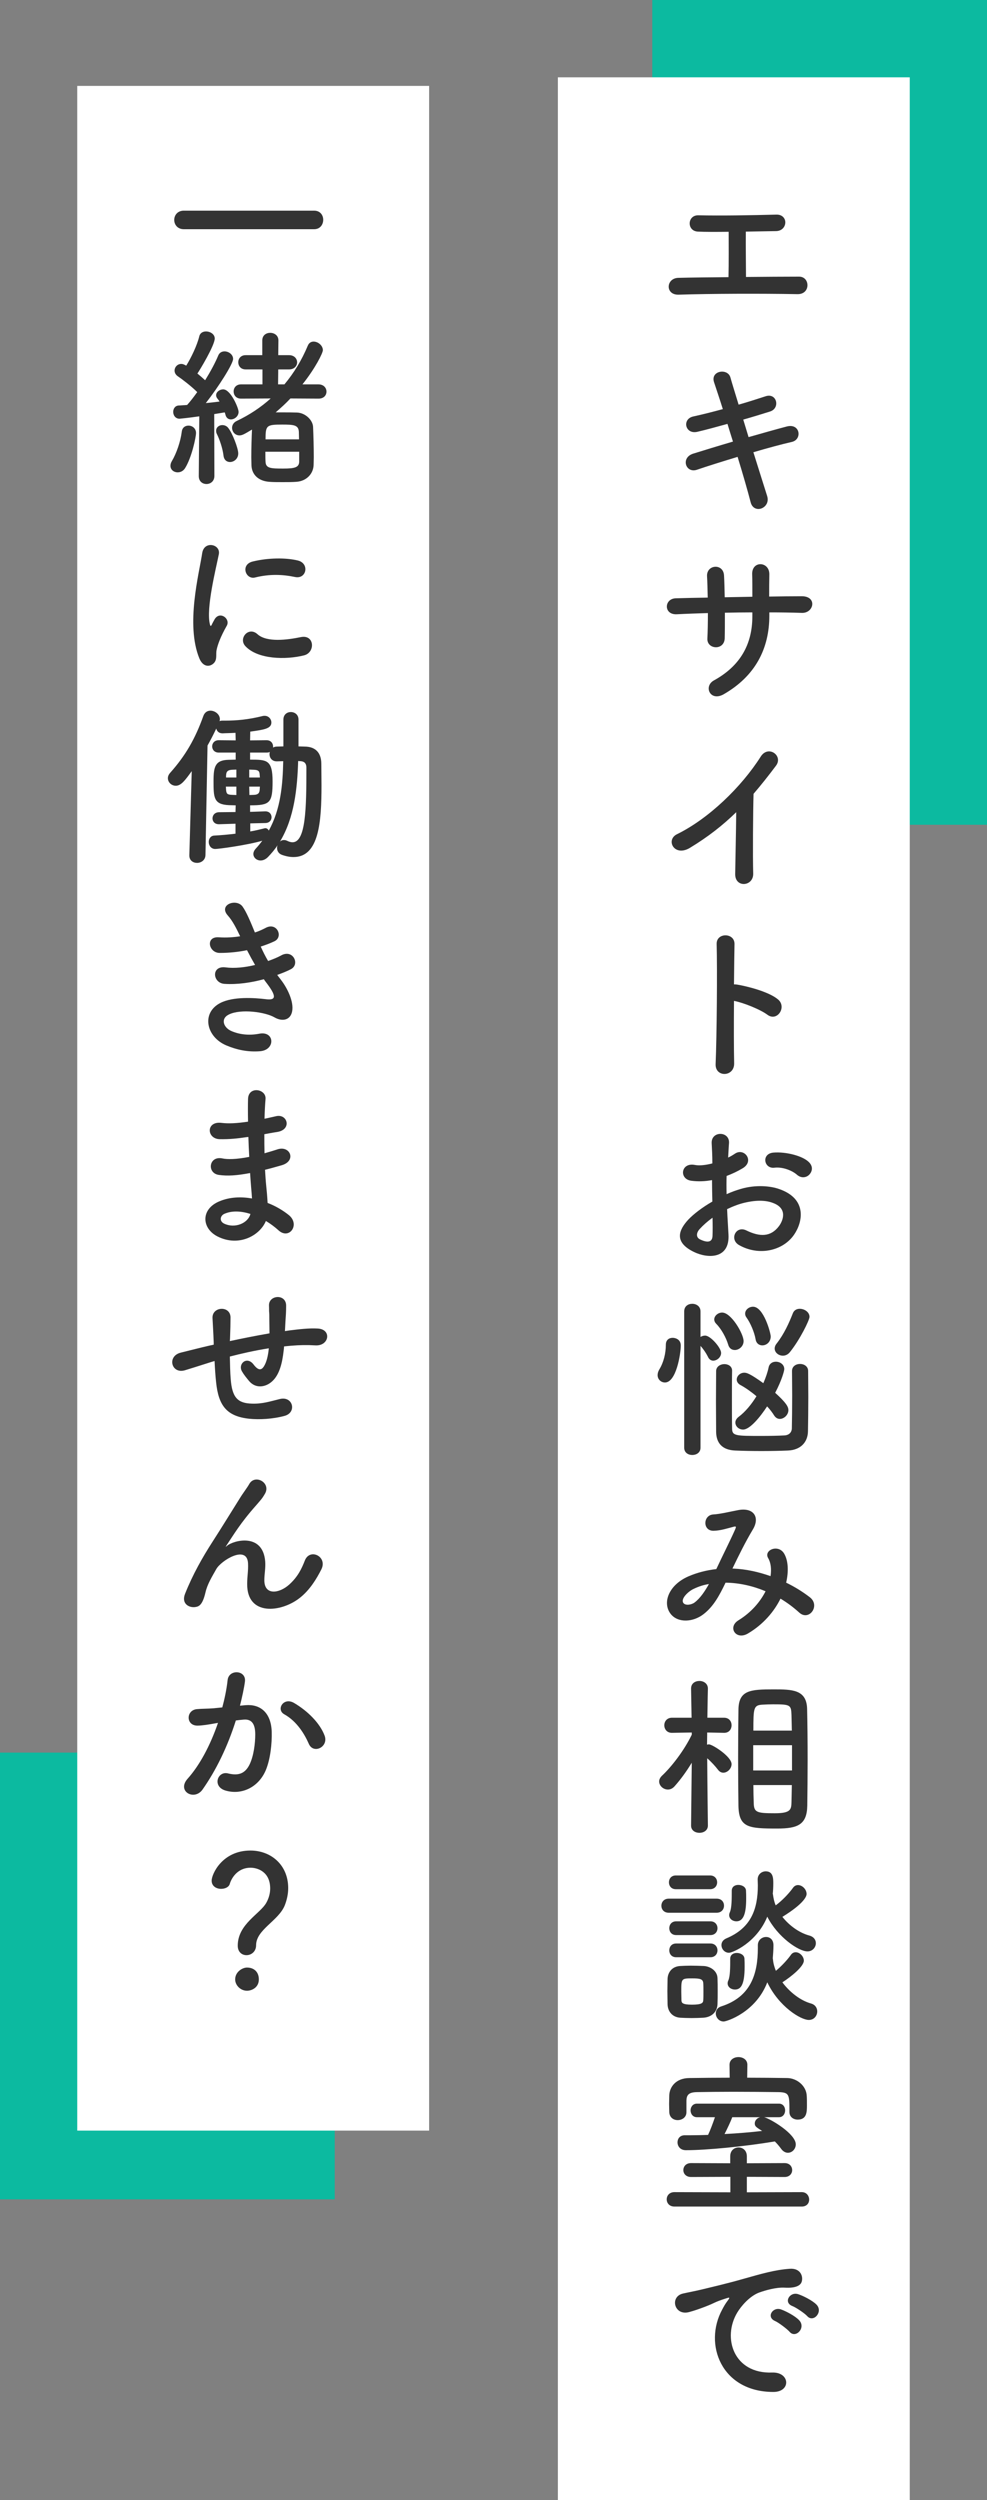 <svg width="115" height="291" viewBox="0 0 115 291" fill="none" xmlns="http://www.w3.org/2000/svg">
<rect x="0" y="0" width="115" height="291" fill="#808080" stroke="none"/>
<path d="M76 0H115V96H76V0Z" fill="#0CBAA0"/>
<path d="M0 204H39V256H0V204Z" fill="#0CBAA0"/>
<path d="M65 9H106V291H65V9Z" fill="white"/>
<path d="M9 10H50V248H9V10Z" fill="white"/>
<path d="M84.9 26.98C84.9 28.14 84.92 30.74 84.88 32.26C82.7 32.28 80.62 32.3 79.06 32.34C77.58 32.36 77.48 34.34 79.06 34.3C82.88 34.18 88.64 34.16 92.9 34.24C93.68 34.26 94.06 33.76 94.08 33.24C94.1 32.72 93.76 32.2 93.1 32.2C91.34 32.2 89.14 32.22 86.92 32.24C86.92 30.94 86.88 28.66 86.9 26.96C88.2 26.94 89.46 26.92 90.44 26.9C91.12 26.88 91.48 26.4 91.5 25.92C91.52 25.44 91.16 24.96 90.46 24.98C87.46 25.06 83.98 25.12 81.36 25.06C80.06 25.04 80 26.9 81.32 26.96C82.16 27 83.46 27 84.9 26.98Z" fill="#333333"/>
<path d="M86.6 48.84C87.74 48.52 88.82 48.18 89.72 47.9C90.94 47.52 90.52 45.7 89.22 46.12C88.28 46.42 87.2 46.78 86.06 47.1C85.66 45.78 85.3 44.64 85.1 43.92C84.78 42.82 82.74 43.14 83.2 44.5C83.44 45.24 83.82 46.34 84.22 47.62C83.04 47.94 81.86 48.24 80.76 48.48C79.44 48.78 79.82 50.6 81.26 50.26C82.3 50.02 83.52 49.68 84.76 49.34C84.96 50 85.18 50.7 85.4 51.4C83.62 51.92 81.94 52.44 80.78 52.8C79.28 53.26 79.88 55.12 81.2 54.68C82.42 54.26 84.16 53.72 85.94 53.18C86.58 55.26 87.14 57.22 87.46 58.46C87.64 59.18 88.24 59.36 88.72 59.18C89.2 59 89.62 58.46 89.38 57.72C89 56.54 88.42 54.66 87.78 52.64C89.48 52.14 91.12 51.7 92.26 51.44C93.5 51.16 93.24 49.24 91.68 49.64C90.46 49.96 88.84 50.42 87.22 50.88L86.6 48.84Z" fill="#333333"/>
<path d="M89.64 71.28C90.94 71.28 92.2 71.3 93.44 71.34C94.84 71.38 95.26 69.38 93.38 69.4C92.18 69.4 90.9 69.42 89.62 69.44C89.62 68.54 89.62 67.66 89.64 66.86C89.66 65.32 87.56 65.22 87.64 66.88C87.66 67.44 87.66 68.42 87.66 69.46C86.58 69.48 85.52 69.5 84.44 69.52C84.42 68.54 84.4 67.64 84.36 66.98C84.28 65.54 82.32 65.7 82.38 67.06C82.42 67.74 82.44 68.62 82.46 69.56C81.2 69.58 79.94 69.6 78.74 69.64C77.36 69.68 77.3 71.58 78.86 71.5C79.98 71.44 81.22 71.4 82.48 71.36C82.48 72.46 82.46 73.5 82.42 74.32C82.38 74.98 82.9 75.34 83.42 75.34C83.94 75.34 84.42 74.98 84.44 74.3C84.46 73.52 84.46 72.46 84.46 71.32C85.52 71.3 86.58 71.28 87.66 71.28V71.74C87.66 74.96 86.28 77.5 83.18 79.2C81.94 79.88 82.74 81.72 84.34 80.8C88.02 78.68 89.64 75.48 89.64 71.66V71.28Z" fill="#333333"/>
<path d="M85.78 94.54C85.76 96.88 85.68 100.14 85.66 101.74C85.64 103.38 87.8 103.2 87.76 101.68C87.7 99.68 87.74 94.44 87.8 92.4C88.66 91.4 89.52 90.32 90.42 89.12C91.28 87.96 89.52 86.68 88.64 88.06C86.38 91.62 82.56 95.3 78.88 97.1C77.52 97.76 78.56 99.8 80.4 98.68C82.48 97.42 84.2 96.08 85.78 94.54Z" fill="#333333"/>
<path d="M85.52 116.5C86.58 116.7 88.56 117.48 89.42 118.12C90.56 118.96 91.7 117.22 90.66 116.34C89.58 115.42 86.98 114.78 85.86 114.6C85.74 114.58 85.62 114.58 85.52 114.58C85.54 112.62 85.56 110.88 85.58 109.9C85.62 108.54 83.46 108.52 83.5 109.88C83.58 112.76 83.52 120.6 83.38 123.84C83.3 125.44 85.58 125.38 85.54 123.76C85.5 122.14 85.5 119.26 85.52 116.5Z" fill="#333333"/>
<path d="M94.3 136.72C94.64 136.36 94.76 135.8 94.28 135.3C93.56 134.54 91.56 134.04 90.12 134.16C88.68 134.28 89 136.06 90.22 135.92C91.24 135.8 92.34 136.28 92.86 136.74C93.36 137.18 93.96 137.08 94.3 136.72ZM84.72 140.74C85.4 140.42 86.1 140.14 86.82 139.98C88.22 139.66 89.28 139.72 90.06 140.02C91.8 140.66 91.24 142.08 90.76 142.72C89.8 144 88.52 143.98 86.96 143.22C85.74 142.62 84.96 144.26 86.1 144.92C88.42 146.24 91.22 145.6 92.52 143.72C93.54 142.24 94.08 139.54 90.78 138.4C89.76 138.04 88.06 137.88 86.34 138.38C85.8 138.54 85.22 138.74 84.66 139C84.64 138.24 84.64 137.5 84.66 136.88C85.3 136.64 85.94 136.34 86.54 135.98C87.94 135.14 86.72 133.56 85.64 134.28C85.4 134.44 85.14 134.6 84.84 134.74C84.88 134.14 84.9 133.5 84.94 133.06C85.04 131.64 82.84 131.6 82.92 133.08C82.96 133.84 83 134.48 83 135.42C82.22 135.62 81.48 135.7 80.98 135.6C79.32 135.26 79.08 137.26 80.56 137.44C81.32 137.54 82.14 137.52 82.96 137.36C82.96 138.16 82.98 139.02 83 139.86C81.82 140.54 80.8 141.32 80.18 141.98C79.12 143.14 78.46 144.56 80.84 145.72C82.48 146.52 85.04 146.56 84.88 143.7C84.84 142.84 84.76 141.8 84.72 140.74ZM83.02 141.74C83.04 142.56 83.04 143.3 83.02 143.84C83 144.62 82.42 144.68 81.56 144.26C81.1 144.04 81.1 143.52 81.52 143.06C81.94 142.6 82.44 142.16 83.02 141.74Z" fill="#333333"/>
<path d="M92.04 157.38C93.2 155.94 94.32 153.66 94.32 153.28C94.32 152.72 93.72 152.34 93.18 152.34C92.84 152.34 92.52 152.5 92.38 152.86C91.94 153.98 91.36 155.28 90.48 156.4C90.32 156.6 90.26 156.8 90.26 156.96C90.26 157.44 90.72 157.8 91.22 157.8C91.5 157.8 91.8 157.68 92.04 157.38ZM88.82 156.6C89.3 156.6 89.8 156.22 89.8 155.56C89.8 155.16 88.98 152.1 87.74 152.1C87.26 152.1 86.82 152.46 86.82 152.9C86.82 153.06 86.86 153.2 86.98 153.36C87.44 154 87.9 155.08 88.04 155.9C88.12 156.38 88.46 156.6 88.82 156.6ZM85.62 157.14C86.1 157.14 86.64 156.72 86.64 156.1C86.64 155.26 85.2 152.78 84.14 152.78C83.66 152.78 83.22 153.16 83.22 153.58C83.22 153.76 83.3 153.94 83.46 154.1C84.04 154.68 84.6 155.7 84.84 156.5C84.96 156.96 85.28 157.14 85.62 157.14ZM89.38 163.7C89.72 164.06 90 164.44 90.2 164.76C90.38 165.04 90.62 165.16 90.86 165.16C91.36 165.16 91.86 164.68 91.86 164.14C91.86 163.74 91.6 163.28 90.32 162.12C91.1 160.64 91.38 159.56 91.38 159.36C91.38 158.82 90.88 158.5 90.4 158.5C90.02 158.5 89.66 158.7 89.56 159.14C89.44 159.72 89.22 160.36 88.94 161C87.38 159.88 87 159.78 86.72 159.78C86.22 159.78 85.84 160.18 85.84 160.58C85.84 160.82 85.98 161.06 86.28 161.22C86.84 161.52 87.5 161.98 88.14 162.52C87.56 163.46 86.84 164.34 86.06 164.92C85.8 165.12 85.68 165.36 85.68 165.58C85.68 166.02 86.08 166.4 86.58 166.4C87.38 166.4 88.6 164.9 89.38 163.7ZM85.3 159.54C85.3 159.04 84.86 158.78 84.4 158.78C83.94 158.78 83.46 159.06 83.44 159.56C83.44 160.58 83.42 161.86 83.42 163.14C83.42 164.4 83.44 165.68 83.44 166.68C83.46 167.98 84.16 168.78 85.66 168.84C86.58 168.88 87.64 168.9 88.7 168.9C89.78 168.9 90.86 168.88 91.8 168.84C93.28 168.78 94.12 167.88 94.14 166.6C94.16 165.52 94.18 164.06 94.18 162.58C94.18 161.54 94.16 160.5 94.16 159.58C94.16 159.04 93.68 158.76 93.22 158.76C92.74 158.76 92.28 159.04 92.28 159.58C92.28 160.36 92.3 161.38 92.3 162.42C92.3 163.88 92.28 165.38 92.26 166.3C92.24 166.68 91.98 167.04 91.42 167.08C90.7 167.12 89.7 167.14 88.74 167.14C85.74 167.14 85.3 167.14 85.3 166.28C85.28 165.38 85.28 164.16 85.28 162.94C85.28 161.72 85.28 160.48 85.3 159.56V159.54ZM79.72 168.52C79.72 169.08 80.18 169.36 80.66 169.36C81.14 169.36 81.62 169.08 81.62 168.52V156.66C81.88 156.94 82.26 157.46 82.52 158C82.66 158.26 82.88 158.38 83.1 158.38C83.54 158.38 84.02 157.98 84.02 157.48C84.02 156.88 82.78 155.46 82.16 155.46C81.96 155.46 81.78 155.52 81.62 155.62V152.64C81.62 152.06 81.14 151.76 80.66 151.76C80.18 151.76 79.72 152.04 79.72 152.64V168.52ZM77.48 160.92C78.8 160.92 79.32 157.56 79.32 156.62C79.32 155.82 78.58 155.72 78.38 155.72C77.96 155.72 77.58 155.96 77.58 156.52C77.58 157.54 77.32 158.58 76.82 159.4C76.68 159.64 76.62 159.86 76.62 160.06C76.62 160.56 77.02 160.92 77.48 160.92Z" fill="#333333"/>
<path d="M85.34 182.58C86.06 181.08 86.86 179.46 87.7 178.06C88.6 176.6 87.8 175.42 85.98 175.78C85.12 175.94 83.9 176.24 83.1 176.28C81.9 176.36 81.84 178.22 83.16 178.18C83.98 178.16 84.74 177.9 85.52 177.7C85.82 177.62 85.76 177.78 85.64 178.06C85.08 179.32 84.16 181.14 83.46 182.64C82.36 182.76 81.24 183.04 80.18 183.5C77.88 184.52 77.14 186.6 78.16 187.88C79.02 188.94 80.78 188.82 81.98 187.88C83.12 187 83.8 185.76 84.54 184.22C86.14 184.24 87.72 184.6 89.2 185.22C88.58 186.44 87.54 187.68 86.04 188.6C84.74 189.4 85.74 190.96 87.14 190.14C88.94 189.08 90.2 187.58 90.94 186.08C91.74 186.56 92.46 187.1 93.12 187.7C94.26 188.74 95.62 186.9 94.36 185.92C93.58 185.32 92.64 184.72 91.6 184.22C91.9 182.9 91.84 181.7 91.4 180.9C90.74 179.66 88.94 180.42 89.5 181.36C89.82 181.9 89.9 182.64 89.78 183.46C88.42 182.98 86.94 182.64 85.44 182.58H85.34ZM82.6 184.38C82.14 185.2 81.6 186.02 80.94 186.52C80.58 186.8 79.86 186.92 79.62 186.58C79.28 186.08 80.22 185.24 80.74 184.98C81.48 184.62 82.08 184.46 82.6 184.38Z" fill="#333333"/>
<path d="M86.04 210.22C86.1 212.74 87.22 212.84 90.56 212.84C92.96 212.84 94.02 212.38 94.06 210.18C94.08 208.56 94.1 206.7 94.1 204.84C94.1 202.7 94.08 200.58 94.04 198.9C93.98 196.66 92.3 196.64 90.14 196.64C87.44 196.64 86.06 196.72 86.04 199.02C86.02 200.62 86 202.64 86 204.66C86 206.66 86.02 208.66 86.04 210.22ZM82.48 212.48C82.48 212.48 82.42 207.78 82.4 204.66C82.84 205.04 83.34 205.58 83.66 206C83.84 206.24 84.06 206.34 84.28 206.34C84.76 206.34 85.24 205.86 85.24 205.34C85.24 204.46 83 203.04 82.6 203.04C82.52 203.04 82.46 203.06 82.38 203.08C82.38 202.64 82.4 202.16 82.4 201.66L84.36 201.7H84.38C84.96 201.7 85.24 201.26 85.24 200.82C85.24 200.38 84.96 199.94 84.36 199.94H82.42C82.44 198.14 82.48 196.56 82.48 196.56V196.54C82.48 195.96 81.98 195.66 81.5 195.66C81 195.66 80.52 195.94 80.52 196.54V196.56L80.58 199.94H78.3C77.7 199.94 77.4 200.38 77.4 200.82C77.4 201.26 77.7 201.7 78.28 201.7H78.3L80.6 201.66V201.92C79.7 203.78 78.22 205.68 77.12 206.7C76.9 206.92 76.8 207.14 76.8 207.36C76.8 207.86 77.28 208.3 77.82 208.3C78.08 208.3 78.34 208.2 78.58 207.94C79.3 207.14 79.98 206.2 80.6 205.18L80.52 212.48V212.5C80.52 213.06 81 213.34 81.5 213.34C81.98 213.34 82.48 213.06 82.48 212.5V212.48ZM87.78 201.44C87.78 198.8 87.8 198.48 88.84 198.42C89.22 198.4 89.64 198.38 90.06 198.38C92.08 198.38 92.18 198.44 92.22 199.62C92.24 200.16 92.24 200.78 92.26 201.44H87.78ZM92.28 206.08H87.76V203.14H92.28V206.08ZM92.26 207.78C92.24 208.48 92.24 209.16 92.22 209.76C92.2 210.62 92.14 211.06 90.28 211.06C88.14 211.06 87.84 210.96 87.82 209.82C87.8 209.22 87.78 208.52 87.78 207.78H92.26Z" fill="#333333"/>
<path d="M90.04 220.44C90.08 220.04 90.1 219.64 90.1 219.22C90.1 218.62 90.08 217.82 89.22 217.82C88.76 217.82 88.28 218.16 88.28 218.76C88.28 218.78 88.28 218.78 88.28 218.8C88.28 219.02 88.3 219.24 88.3 219.44C88.3 222.24 87.5 224.42 84.64 225.62C84.22 225.8 84.06 226.1 84.06 226.4C84.06 226.86 84.42 227.3 84.94 227.3C85.34 227.3 88.16 226.14 89.4 223.1C90.58 225.44 93.04 227.14 94.08 227.14C94.68 227.14 95.06 226.66 95.06 226.18C95.06 225.8 94.82 225.44 94.32 225.3C93.18 225 92 224.18 91.16 223.12C93.82 221.48 93.98 220.66 93.98 220.46C93.98 219.92 93.48 219.42 92.98 219.42C92.76 219.42 92.54 219.52 92.38 219.76C91.92 220.4 91.1 221.26 90.38 221.78C90.2 221.36 90.12 220.94 90.06 220.5L90.04 220.44ZM85.8 223.64C86.68 223.64 86.94 222.6 86.94 221C86.94 220.68 86.94 220.36 86.92 220.06C86.9 219.64 86.46 219.4 86.02 219.4C85.64 219.4 85.26 219.6 85.26 220.08C85.26 221.04 85.26 222.08 85.04 222.58C84.98 222.7 84.96 222.82 84.96 222.92C84.96 223.36 85.38 223.64 85.8 223.64ZM82.74 219.9C83.28 219.9 83.56 219.5 83.56 219.1C83.56 218.7 83.28 218.3 82.74 218.3H78.74C78.2 218.3 77.94 218.7 77.94 219.1C77.94 219.5 78.2 219.9 78.74 219.9H82.74ZM88.3 226.44C88.3 226.54 88.3 226.66 88.3 226.76C88.3 229.8 87.46 232.44 84.04 233.54C83.58 233.68 83.4 234.02 83.4 234.36C83.4 234.82 83.76 235.3 84.32 235.3C84.66 235.3 88.06 234.24 89.4 230.74C90.74 233.56 93.3 235.12 94.24 235.12C94.86 235.12 95.22 234.62 95.22 234.12C95.22 233.74 95 233.34 94.48 233.2C93.28 232.86 92.04 231.92 91.16 230.74C92.22 230.06 93.66 228.88 93.66 228.22C93.66 227.72 93.18 227.24 92.72 227.24C92.5 227.24 92.3 227.32 92.14 227.56C91.74 228.12 91.04 228.88 90.4 229.4C90.22 228.96 90.1 228.52 90.06 228.06C90.06 228.02 90.04 227.98 90.04 227.94C90.08 227.44 90.12 226.94 90.12 226.42C90.12 225.76 89.7 225.46 89.26 225.46C88.8 225.46 88.3 225.8 88.3 226.42V226.44ZM83.5 222.64C84.08 222.64 84.36 222.22 84.36 221.82C84.36 221.4 84.08 221 83.5 221H77.92C77.34 221 77.06 221.42 77.06 221.82C77.06 222.24 77.34 222.64 77.92 222.64H83.5ZM82.78 225.24C83.32 225.24 83.6 224.84 83.6 224.44C83.6 224.04 83.32 223.64 82.78 223.64H78.78C78.24 223.64 77.98 224.04 77.98 224.44C77.98 224.84 78.24 225.24 78.78 225.24H82.78ZM85.62 231.58C86.28 231.58 86.76 231.12 86.76 228.92C86.76 228.6 86.76 228.28 86.74 227.98C86.72 227.56 86.28 227.32 85.84 227.32C85.46 227.32 85.08 227.52 85.08 228C85.08 228.96 85.08 230.02 84.86 230.52C84.8 230.64 84.78 230.76 84.78 230.86C84.78 231.3 85.2 231.58 85.62 231.58ZM82.78 227.82C83.32 227.82 83.6 227.42 83.6 227.02C83.6 226.62 83.32 226.22 82.78 226.22H78.78C78.24 226.22 77.98 226.62 77.98 227.02C77.98 227.42 78.24 227.82 78.78 227.82H82.78ZM83.6 233.26C83.62 232.82 83.62 232.3 83.62 231.78C83.62 231.26 83.62 230.72 83.6 230.26C83.58 229.4 82.76 228.88 82 228.84C81.54 228.82 81 228.8 80.48 228.8C80.04 228.8 79.62 228.82 79.24 228.84C78.28 228.9 77.8 229.6 77.78 230.36C77.78 230.8 77.76 231.28 77.76 231.76C77.76 232.26 77.78 232.76 77.78 233.28C77.8 234.16 78.36 234.8 79.26 234.86C79.66 234.88 80.12 234.9 80.58 234.9C81.04 234.9 81.52 234.88 81.94 234.86C82.94 234.8 83.58 234.16 83.6 233.26ZM81.94 232.84C81.92 233.14 81.76 233.34 80.62 233.34C79.5 233.34 79.42 233.12 79.4 232.86C79.4 232.56 79.38 232.18 79.38 231.82C79.38 230.3 79.38 230.28 80.66 230.28C81.52 230.28 81.9 230.34 81.94 230.82C81.96 231.1 81.96 231.48 81.96 231.84C81.96 232.2 81.96 232.56 81.94 232.84Z" fill="#333333"/>
<path d="M87.08 240.36V240.34C87.08 239.74 86.56 239.44 86.04 239.44C85.52 239.44 85 239.74 85 240.34V240.36L85.02 241.84C83.42 241.84 81.84 241.86 80.3 241.88C78.76 241.9 78.02 242.9 77.98 243.88C77.98 244.2 77.96 244.56 77.96 244.92C77.96 245.26 77.98 245.58 77.98 245.84C78 246.48 78.48 246.78 78.96 246.78C79.46 246.78 79.98 246.46 79.98 245.86V245.84V244.5C80 243.86 80.24 243.54 81.18 243.52C82.4 243.5 83.88 243.48 85.4 243.48C87.24 243.48 89.16 243.5 90.74 243.52C91.98 243.56 91.98 243.82 91.98 245.8C91.98 245.82 91.98 245.82 91.98 245.84C91.98 246.42 92.46 246.72 92.94 246.72C94.02 246.72 94.02 245.8 94.02 245.04C94.02 244.68 94.02 244.28 94 243.98C93.96 242.78 92.84 241.9 91.74 241.88C90.22 241.86 88.64 241.84 87.06 241.84L87.08 240.36ZM90.76 246.44C91.24 246.44 91.48 246.04 91.48 245.64C91.48 245.26 91.24 244.86 90.76 244.86H81.2C80.72 244.86 80.46 245.26 80.46 245.64C80.46 246.04 80.72 246.44 81.2 246.44H83.3C83.08 247.1 82.74 248 82.5 248.5C81.82 248.52 81.16 248.54 80.52 248.54C80.28 248.54 80.04 248.54 79.8 248.54H79.78C79.22 248.54 78.94 248.94 78.94 249.36C78.94 249.82 79.26 250.28 79.92 250.28C82.3 250.28 86.68 249.86 90.28 249.26C90.54 249.52 90.78 249.8 91 250.1C91.24 250.44 91.54 250.58 91.8 250.58C92.3 250.58 92.72 250.14 92.72 249.6C92.72 248.38 89.8 246.64 89.04 246.44H90.76ZM93.42 256.84C94 256.84 94.28 256.44 94.28 256.04C94.28 255.6 93.98 255.16 93.42 255.16L87.02 255.18V253.38L91.42 253.4C92 253.4 92.3 253 92.3 252.6C92.3 252.18 92 251.78 91.42 251.78L87.02 251.8V251C87.02 250.3 86.54 249.96 86.06 249.96C85.56 249.96 85.08 250.3 85.08 251V251.8L80.52 251.78C79.92 251.78 79.62 252.18 79.62 252.6C79.62 253 79.92 253.4 80.52 253.4L85.1 253.38V255.18L78.58 255.16C77.98 255.16 77.68 255.58 77.68 256C77.68 256.42 77.98 256.84 78.58 256.84H93.42ZM88.58 246.44C88.2 246.52 87.94 246.84 87.94 247.16C87.94 247.5 88.1 247.6 88.8 248.04C87.4 248.2 85.92 248.32 84.42 248.4C84.76 247.74 85.16 246.88 85.32 246.44H88.58Z" fill="#333333"/>
<path d="M94.06 269.6C94.78 270.4 95.96 269.08 95.12 268.24C94.64 267.76 93.56 267.22 93 267.04C92.02 266.72 91.24 268 92.32 268.42C92.74 268.58 93.78 269.28 94.06 269.6ZM92 271.42C92.7 272.24 93.94 270.96 93.12 270.08C92.66 269.58 91.58 269.02 91.02 268.82C90.04 268.46 89.24 269.7 90.3 270.16C90.72 270.34 91.72 271.1 92 271.42ZM90.08 278.42C92.2 278.44 92.06 276.08 89.96 276.16C85.48 276.32 84.14 272.12 85.9 269.18C86.34 268.44 87.36 267.24 88.48 266.84C89.16 266.6 90.42 266.22 91.44 266.28C92.84 266.36 93.28 265.96 93.4 265.62C93.62 264.98 93.28 264 92.04 264.08C90.28 264.2 88.66 264.68 86.6 265.26C84.56 265.84 82.8 266.24 81.82 266.48C81.18 266.64 80.02 266.86 79.6 266.96C78 267.3 78.54 269.6 80.3 269.12C80.9 268.96 81.46 268.76 82.1 268.52C83.46 268 83.12 268 84.62 267.52C85 267.4 85.1 267.38 84.78 267.8C84.52 268.14 84.34 268.46 84.14 268.84C81.96 272.86 84.04 278.4 90.08 278.42Z" fill="#333333"/>
<path d="M36.6 26.68C37.3 26.68 37.66 26.14 37.66 25.58C37.66 25.06 37.32 24.52 36.6 24.52H21.42C20.68 24.52 20.3 25.06 20.3 25.6C20.3 26.14 20.68 26.68 21.42 26.68H36.6Z" fill="#333333"/>
<path d="M37.12 46.4C37.74 46.4 38.04 46 38.04 45.58C38.04 45.16 37.72 44.74 37.1 44.74H35.24C36.76 42.84 37.62 41.08 37.62 40.76C37.62 40.22 37.06 39.76 36.54 39.76C36.26 39.76 36 39.9 35.86 40.24C35.16 41.92 34.24 43.42 33.14 44.74H32.4L32.42 43H33.68C34.3 43 34.62 42.58 34.62 42.18C34.62 41.76 34.3 41.34 33.68 41.34H32.42L32.44 39.62C32.44 39.04 31.96 38.74 31.48 38.74C31.02 38.74 30.56 39.02 30.56 39.62V41.34H28.62C28.04 41.34 27.76 41.76 27.76 42.16C27.76 42.58 28.04 43 28.62 43H30.58V44.74H28.08C27.5 44.74 27.22 45.16 27.22 45.56C27.22 45.98 27.5 46.4 28.08 46.4L31.54 46.38C30.38 47.42 29.06 48.3 27.58 49C27.2 49.18 27.04 49.5 27.04 49.8C27.04 50.24 27.38 50.68 27.9 50.68C28.22 50.68 28.46 50.54 29.36 50C29.32 50.86 29.28 52.14 29.28 53.24C29.28 53.58 29.3 53.9 29.3 54.18C29.34 55.24 30.1 55.98 31.34 56.08C31.78 56.12 32.34 56.12 32.92 56.12C33.5 56.12 34.1 56.12 34.56 56.08C35.68 56 36.5 55.18 36.54 54.14C36.54 53.88 36.56 53.58 36.56 53.22C36.56 52.1 36.52 50.62 36.48 49.72C36.46 48.9 35.58 48.06 34.62 48.02C34.06 48 33.48 48 32.88 48C32.62 48 32.38 48 32.12 48C32.72 47.48 33.3 46.96 33.84 46.38L37.1 46.4H37.12ZM23.16 55.42C23.16 56.04 23.6 56.34 24.06 56.34C24.52 56.34 24.98 56.02 24.98 55.4L24.96 48.2C25.44 48.12 25.86 48.06 26.18 48C26.22 48.12 26.26 48.2 26.28 48.32C26.38 48.66 26.62 48.82 26.9 48.82C27.32 48.82 27.8 48.46 27.8 47.94C27.8 47.5 26.88 45.32 26 45.32C25.6 45.32 25.18 45.62 25.18 46C25.18 46.12 25.22 46.26 25.32 46.38C25.4 46.48 25.5 46.6 25.58 46.74C25.14 46.8 24.58 46.86 23.98 46.92C25.44 45.06 27.16 42.36 27.16 41.78C27.16 41.26 26.64 40.9 26.16 40.9C25.86 40.9 25.56 41.04 25.42 41.4C25.08 42.22 24.52 43.26 23.9 44.26C23.62 44 23.32 43.74 23 43.48C23.28 43.08 25.02 40.2 25.02 39.4C25.02 38.9 24.5 38.58 24 38.58C23.66 38.58 23.32 38.74 23.22 39.14C22.96 40.22 22.26 41.66 21.7 42.56C21.36 42.38 21.26 42.36 21.12 42.36C20.66 42.36 20.34 42.74 20.34 43.14C20.34 43.38 20.46 43.62 20.72 43.8C21.2 44.12 22.3 44.96 22.98 45.64C22.58 46.2 22.18 46.72 21.8 47.14C21.44 47.16 21.1 47.18 20.82 47.2C20.4 47.22 20.18 47.58 20.18 47.94C20.18 48.34 20.44 48.74 20.92 48.74C20.96 48.74 21.96 48.64 23.22 48.46L23.16 55.4V55.42ZM26.8 53.78C27.26 53.78 27.76 53.4 27.76 52.78C27.76 52.18 27.08 50.42 26.6 49.82C26.42 49.58 26.16 49.48 25.9 49.48C25.52 49.48 25.18 49.74 25.18 50.14C25.18 50.26 25.2 50.4 25.28 50.54C25.58 51.14 25.94 52.18 26.04 53.02C26.1 53.56 26.44 53.78 26.8 53.78ZM21.56 54.5C22.34 53.26 22.84 50.88 22.84 50.4C22.84 49.86 22.4 49.54 21.96 49.54C21.58 49.54 21.24 49.76 21.18 50.24C21.04 51.38 20.56 52.78 20.02 53.68C19.9 53.88 19.86 54.06 19.86 54.22C19.86 54.68 20.26 54.98 20.7 54.98C21.02 54.98 21.34 54.84 21.56 54.5ZM30.94 51.14C30.94 49.52 31.04 49.42 32.88 49.42C34.2 49.42 34.78 49.46 34.82 50.26C34.82 50.48 34.84 50.78 34.84 51.14H30.94ZM34.86 52.58C34.86 53.74 34.86 53.74 34.86 53.74C34.84 54.4 34.36 54.54 33 54.54C31.56 54.54 30.98 54.52 30.94 53.76C30.92 53.48 30.92 53.04 30.92 52.58H34.86Z" fill="#333333"/>
<path d="M34.36 67.16C35.72 67.46 36.1 65.58 34.7 65.24C33.3 64.9 31.22 64.92 29.44 65.36C27.98 65.72 28.62 67.5 29.72 67.22C31.4 66.8 32.92 66.86 34.36 67.16ZM35.44 76.28C36.76 75.94 36.66 73.82 35.04 74.16C33.48 74.48 31.08 74.8 30 73.82C28.96 72.88 27.76 74.3 28.58 75.2C30.02 76.76 33.3 76.82 35.44 76.28ZM24.86 77.24C25.36 76.8 25.12 76.18 25.24 75.64C25.36 75.06 25.68 74.14 26.42 72.84C26.88 72.04 25.64 71.08 25.02 72.06C24.94 72.2 24.72 72.6 24.68 72.7C24.6 72.88 24.52 72.94 24.46 72.68C23.98 70.82 25.18 66.12 25.5 64.5C25.72 63.34 23.78 62.9 23.56 64.38C23.2 66.76 21.62 72.68 23.22 76.62C23.62 77.6 24.36 77.68 24.86 77.24Z" fill="#333333"/>
<path d="M27.44 97.04C26.62 97.14 25.76 97.22 24.96 97.26C24.54 97.28 24.32 97.64 24.32 98C24.32 98.4 24.58 98.82 25.08 98.82C25.5 98.82 28.76 98.38 30.56 97.86C30.32 98.18 30.08 98.48 29.8 98.78C29.6 99 29.52 99.22 29.52 99.4C29.52 99.82 29.9 100.16 30.36 100.16C30.64 100.16 30.94 100.04 31.22 99.76C31.64 99.32 32.02 98.88 32.34 98.38C32.3 98.48 32.28 98.6 32.28 98.7C32.28 99.04 32.46 99.36 32.84 99.5C33.34 99.68 33.78 99.76 34.2 99.76C37.18 99.76 37.46 95.66 37.46 91.4C37.46 90.56 37.44 89.7 37.44 88.92C37.44 87.58 36.72 86.9 35.48 86.9L34.78 86.88C34.78 86.54 34.78 86.2 34.78 85.84C34.78 85.16 34.78 84.48 34.78 83.76C34.78 83.18 34.34 82.88 33.88 82.88C33.46 82.88 33.02 83.16 33.02 83.76V86.88L32.28 86.9C32.1 86.9 31.94 86.94 31.82 87.02C31.82 86.98 31.82 86.94 31.82 86.9C31.82 86.54 31.58 86.16 31.06 86.16L29.14 86.18C29.14 85.8 29.16 85.46 29.16 85.16C30.74 84.94 31.62 84.82 31.62 84.1C31.62 83.7 31.3 83.32 30.84 83.32C30.76 83.32 30.7 83.32 30.62 83.34C28.94 83.76 27.56 83.88 26.24 83.88C26.12 83.88 26.02 83.88 25.9 83.88C25.78 83.88 25.68 83.9 25.58 83.94C25.6 83.86 25.62 83.78 25.62 83.72C25.62 83.14 25.04 82.72 24.52 82.72C24.18 82.72 23.86 82.9 23.7 83.32C22.74 86 21.62 87.94 19.84 89.94C19.64 90.16 19.56 90.38 19.56 90.58C19.56 91.06 19.98 91.46 20.48 91.46C21.1 91.46 21.56 90.84 22.34 89.76L22.06 99.54C22.06 99.56 22.06 99.56 22.06 99.58C22.06 100.16 22.5 100.44 22.96 100.44C23.44 100.44 23.92 100.12 23.94 99.54L24.18 86.78C24.54 86.14 24.88 85.48 25.2 84.8C25.26 85.1 25.5 85.36 25.92 85.36C25.92 85.36 25.94 85.36 25.96 85.36C26.22 85.34 26.76 85.34 27.44 85.3C27.44 85.56 27.46 85.86 27.46 86.18L25.48 86.16C24.98 86.16 24.72 86.52 24.72 86.88C24.72 87.24 24.98 87.6 25.48 87.6H27.46V88.42C27.18 88.42 26.9 88.44 26.62 88.44C25.06 88.48 24.88 89.26 24.88 90.9C24.88 92.82 24.88 93.64 26.68 93.72C26.92 93.72 27.18 93.74 27.46 93.74L27.44 94.52L25.54 94.54C25.02 94.54 24.76 94.9 24.76 95.26C24.76 95.6 25 95.94 25.5 95.94C25.52 95.94 25.52 95.94 25.54 95.94L27.44 95.88V97.04ZM34.74 88.58C34.84 88.58 34.92 88.6 35.02 88.6C35.4 88.62 35.7 88.8 35.7 89.36C35.7 94.04 35.64 98.04 34.08 98.04C33.9 98.04 33.68 97.98 33.44 97.86C33.32 97.8 33.2 97.78 33.08 97.78C32.9 97.78 32.74 97.84 32.62 97.96C34.32 95.16 34.64 91.7 34.74 88.58ZM30.28 90.5H29.04V89.58C29.22 89.58 29.42 89.6 29.58 89.6C30.14 89.62 30.24 89.78 30.26 90.22L30.28 90.5ZM30.9 95.8C31.4 95.8 31.64 95.46 31.64 95.12C31.64 94.78 31.4 94.44 30.92 94.44H30.9L29.14 94.5V93.74C31.46 93.74 31.76 93.46 31.76 90.96C31.76 88.42 31.08 88.42 29.14 88.42V87.6H31.06C31.22 87.6 31.34 87.58 31.44 87.52C31.42 87.6 31.4 87.68 31.4 87.78C31.4 88.2 31.68 88.62 32.24 88.62C32.26 88.62 32.26 88.62 32.28 88.62C32.52 88.62 32.76 88.6 33 88.6C32.94 91.32 32.72 94.14 31.32 96.68C31.24 96.52 31.1 96.4 30.92 96.4C30.88 96.4 30.84 96.4 30.8 96.42C30.3 96.54 29.76 96.68 29.16 96.78V95.84L30.9 95.8ZM30.28 91.56C30.28 91.68 30.26 91.78 30.26 91.9C30.24 92.34 30.04 92.5 29.6 92.52C29.42 92.52 29.24 92.54 29.06 92.54L29.04 91.56H30.28ZM27.54 90.5H26.34V90.3C26.36 89.94 26.4 89.64 27.02 89.6C27.18 89.6 27.36 89.58 27.54 89.58V90.5ZM27.54 92.54C27.38 92.54 27.2 92.52 27.04 92.52C26.48 92.5 26.38 92.4 26.34 91.92C26.34 91.82 26.32 91.7 26.32 91.56H27.54V92.54Z" fill="#333333"/>
<path d="M32.3 113.48C32.92 113.26 33.46 113.04 33.88 112.82C35 112.26 34.14 110.42 32.74 111.22C32.38 111.42 31.86 111.64 31.24 111.86C30.92 111.32 30.64 110.76 30.38 110.18C31 109.98 31.52 109.78 31.98 109.56C33.04 109.06 32.28 107.3 30.96 108C30.62 108.18 30.2 108.38 29.7 108.54C29.2 107.32 28.72 106.16 28.26 105.52C27.54 104.54 25.42 105.3 26.54 106.56C27.1 107.18 27.54 108.06 27.98 108.98C27.22 109.1 26.38 109.16 25.5 109.1C23.9 108.98 24.3 110.92 25.6 110.92C26.74 110.92 27.82 110.8 28.78 110.6C29.1 111.22 29.42 111.8 29.72 112.32C28.58 112.6 27.32 112.74 26.28 112.6C24.58 112.38 24.76 114.42 26.14 114.52C27.62 114.62 29.28 114.38 30.74 113.98C30.88 114.2 31.04 114.38 31.18 114.58C32.34 116.14 32.02 116.44 30.94 116.3C29.62 116.14 27.16 115.98 25.68 116.74C23.44 117.88 24 120.68 26.36 121.68C27.54 122.18 28.84 122.48 30.32 122.36C32.12 122.2 32 119.98 30.22 120.32C28.98 120.56 27.86 120.4 26.98 120.02C26.06 119.64 25.64 118.58 26.68 118.08C28.08 117.4 30.92 117.8 31.98 118.42C32.88 118.94 33.84 118.76 34.04 117.72C34.26 116.58 33.46 114.98 32.74 114.06C32.6 113.86 32.44 113.68 32.3 113.48Z" fill="#333333"/>
<path d="M28.94 132.34C28.96 133.12 29 133.9 29.04 134.66C27.5 134.96 26.5 134.96 25.92 134.84C24.32 134.5 24.08 136.56 25.5 136.76C26.5 136.9 27.56 136.84 29.14 136.54C29.18 137.16 29.22 137.72 29.26 138.2C29.3 138.66 29.34 139.08 29.36 139.5C28.1 139.28 26.76 139.32 25.54 139.84C23.36 140.76 23.48 143 25.38 143.94C27.84 145.16 30.28 143.82 30.98 142.12C31.52 142.44 32.02 142.82 32.44 143.2C33.7 144.36 35 142.54 33.66 141.44C33.04 140.94 32.18 140.4 31.18 140.02C31.14 139.3 31.08 138.58 31.02 138.04C30.96 137.46 30.92 136.84 30.88 136.16C31.46 136.02 32.1 135.84 32.8 135.64C34.58 135.14 33.82 133.3 32.34 133.78C31.8 133.96 31.3 134.1 30.82 134.24C30.8 133.5 30.8 132.76 30.8 132.02C31.26 131.94 31.76 131.84 32.3 131.76C34.04 131.48 33.5 129.62 32.18 129.92C31.7 130.02 31.24 130.14 30.82 130.22C30.84 129.42 30.88 128.62 30.94 127.9C31.02 126.74 28.94 126.38 28.9 127.92C28.88 128.56 28.88 129.5 28.9 130.56C27.54 130.76 26.62 130.8 25.8 130.7C23.98 130.48 24.06 132.56 25.6 132.6C26.7 132.62 27.7 132.52 28.74 132.36L28.94 132.34ZM29.18 141.3C28.88 142.42 27.32 143.02 26.1 142.42C25.54 142.14 25.64 141.5 26.16 141.28C27.04 140.9 28.1 140.96 29.18 141.3Z" fill="#333333"/>
<path d="M25 158.42C25.04 159.26 25.1 160.18 25.18 160.9C25.46 163.62 26.42 164.86 29.04 165.14C30.2 165.26 31.8 165.18 33.18 164.8C34.6 164.4 34.14 162.48 32.62 162.84C31.46 163.12 30.6 163.42 29.36 163.38C27.68 163.34 27.04 162.66 26.88 160.5C26.82 159.8 26.8 158.84 26.78 157.9C28.1 157.56 29.66 157.2 31.32 156.94C31.24 157.8 31.06 158.56 30.74 159.06C30.46 159.48 30.12 159.58 29.54 158.82C28.76 157.8 27.68 158.76 28.2 159.64C28.42 160.02 28.7 160.36 28.98 160.7C29.66 161.56 30.68 161.52 31.44 161C32.38 160.36 32.78 159.12 32.98 157.76C33.02 157.42 33.08 157.06 33.1 156.72C33.38 156.7 33.64 156.66 33.92 156.64C34.94 156.56 35.74 156.54 36.74 156.6C38.36 156.7 38.68 154.74 37.04 154.64C35.98 154.58 34.86 154.72 33.72 154.86C33.54 154.88 33.38 154.92 33.2 154.94C33.22 154.54 33.24 154.14 33.26 153.8C33.3 153.24 33.34 152.66 33.34 151.98C33.34 150.56 31.3 150.72 31.34 151.96C31.36 152.4 31.34 152.58 31.36 152.74C31.38 152.9 31.38 153.1 31.38 153.54C31.38 154.04 31.4 154.6 31.4 155.2C29.76 155.48 28.1 155.82 26.78 156.1L26.8 155.84C26.84 154.9 26.86 153.98 26.86 153.34C26.84 151.94 24.7 152.06 24.76 153.42C24.8 154.28 24.86 155.1 24.9 156.26V156.52L24.34 156.64C23.46 156.84 21.98 157.22 21.08 157.44C19.42 157.84 19.96 159.96 21.54 159.5C22.14 159.32 22.9 159.08 24.66 158.52L25 158.42Z" fill="#333333"/>
<path d="M34.92 186C36.1 185.08 36.88 183.78 37.44 182.68C38.2 181.18 36.1 180.16 35.52 181.64C35.16 182.56 34.72 183.52 33.7 184.44C32.52 185.5 30.8 185.72 30.8 183.94C30.8 183.2 30.96 182.52 30.9 181.74C30.62 178.36 27.16 179.3 26.44 179.94C26.3 180.06 26.24 180.1 26.38 179.9C26.82 179.24 27.22 178.6 27.74 177.86C28.26 177.12 28.9 176.28 29.86 175.2C30.08 174.94 30.28 174.72 30.44 174.52C30.6 174.32 30.74 174.1 30.9 173.82C31.56 172.56 29.7 171.56 29.04 172.74C28.82 173.14 28.28 173.84 27.94 174.4C26.96 175.96 25.92 177.66 24.76 179.46C23.6 181.26 22.46 183.26 21.56 185.52C21.1 186.68 22.04 187.16 22.74 187.06C23.14 187 23.58 186.9 23.94 185.36C24.16 184.38 24.72 183.5 25.2 182.64C25.76 181.64 28.8 179.76 28.9 181.98C28.94 182.88 28.8 183.44 28.8 184.36C28.76 188.14 32.76 187.7 34.92 186Z" fill="#333333"/>
<path d="M37.82 202.02C37.28 200.58 35.86 199.16 34.26 198.22C33.02 197.5 32.14 199 33.12 199.54C34.6 200.36 35.5 201.88 35.98 202.98C36.52 204.22 38.32 203.34 37.82 202.02ZM27.96 198.54C28.2 197.6 28.46 196.4 28.54 195.72C28.7 194.38 26.66 194.26 26.52 195.56C26.4 196.68 26.14 197.86 25.9 198.74L24.9 198.84C24.18 198.9 23.56 198.88 22.94 198.94C21.66 199.06 21.64 200.86 23 200.86C23.52 200.86 24.3 200.74 25.16 200.58L25.4 200.54C24.48 203.22 23.24 205.5 21.86 207.04C20.56 208.5 22.64 209.66 23.6 208.3C25.16 206.08 26.5 203.36 27.48 200.26C27.8 200.22 28.1 200.18 28.4 200.16C29.32 200.08 29.74 200.66 29.74 201.88C29.74 202.94 29.56 204.36 29.1 205.34C28.54 206.52 27.7 206.7 26.56 206.42C25.34 206.12 24.7 207.96 26.28 208.42C28.2 208.98 30.16 208 30.98 206.02C31.5 204.76 31.7 202.96 31.66 201.56C31.58 199.32 30.3 198.34 28.62 198.48L27.96 198.54Z" fill="#333333"/>
<path d="M28.72 227.58C29.26 227.58 29.84 227.18 29.84 226.42C29.84 224.6 32.46 223.58 33.18 221.78C33.44 221.12 33.58 220.42 33.58 219.78C33.58 217.04 31.54 215.4 29.18 215.4C25.88 215.4 24.66 218.16 24.66 218.9C24.66 219.56 25.22 219.86 25.76 219.86C26.22 219.86 26.68 219.66 26.78 219.26C26.94 218.72 27.6 217.4 29.2 217.4C30 217.4 31.48 217.86 31.48 219.82C31.48 220.34 31.34 220.92 31.04 221.46C30.32 222.78 27.7 223.94 27.7 226.48C27.7 227.22 28.2 227.58 28.72 227.58ZM30.16 230.4C30.16 229.5 29.56 229.02 28.78 229.02C28.24 229.02 27.4 229.52 27.4 230.4C27.4 231.08 28.02 231.72 28.78 231.72C29.32 231.72 30.16 231.36 30.16 230.4Z" fill="#333333"/>
</svg>
